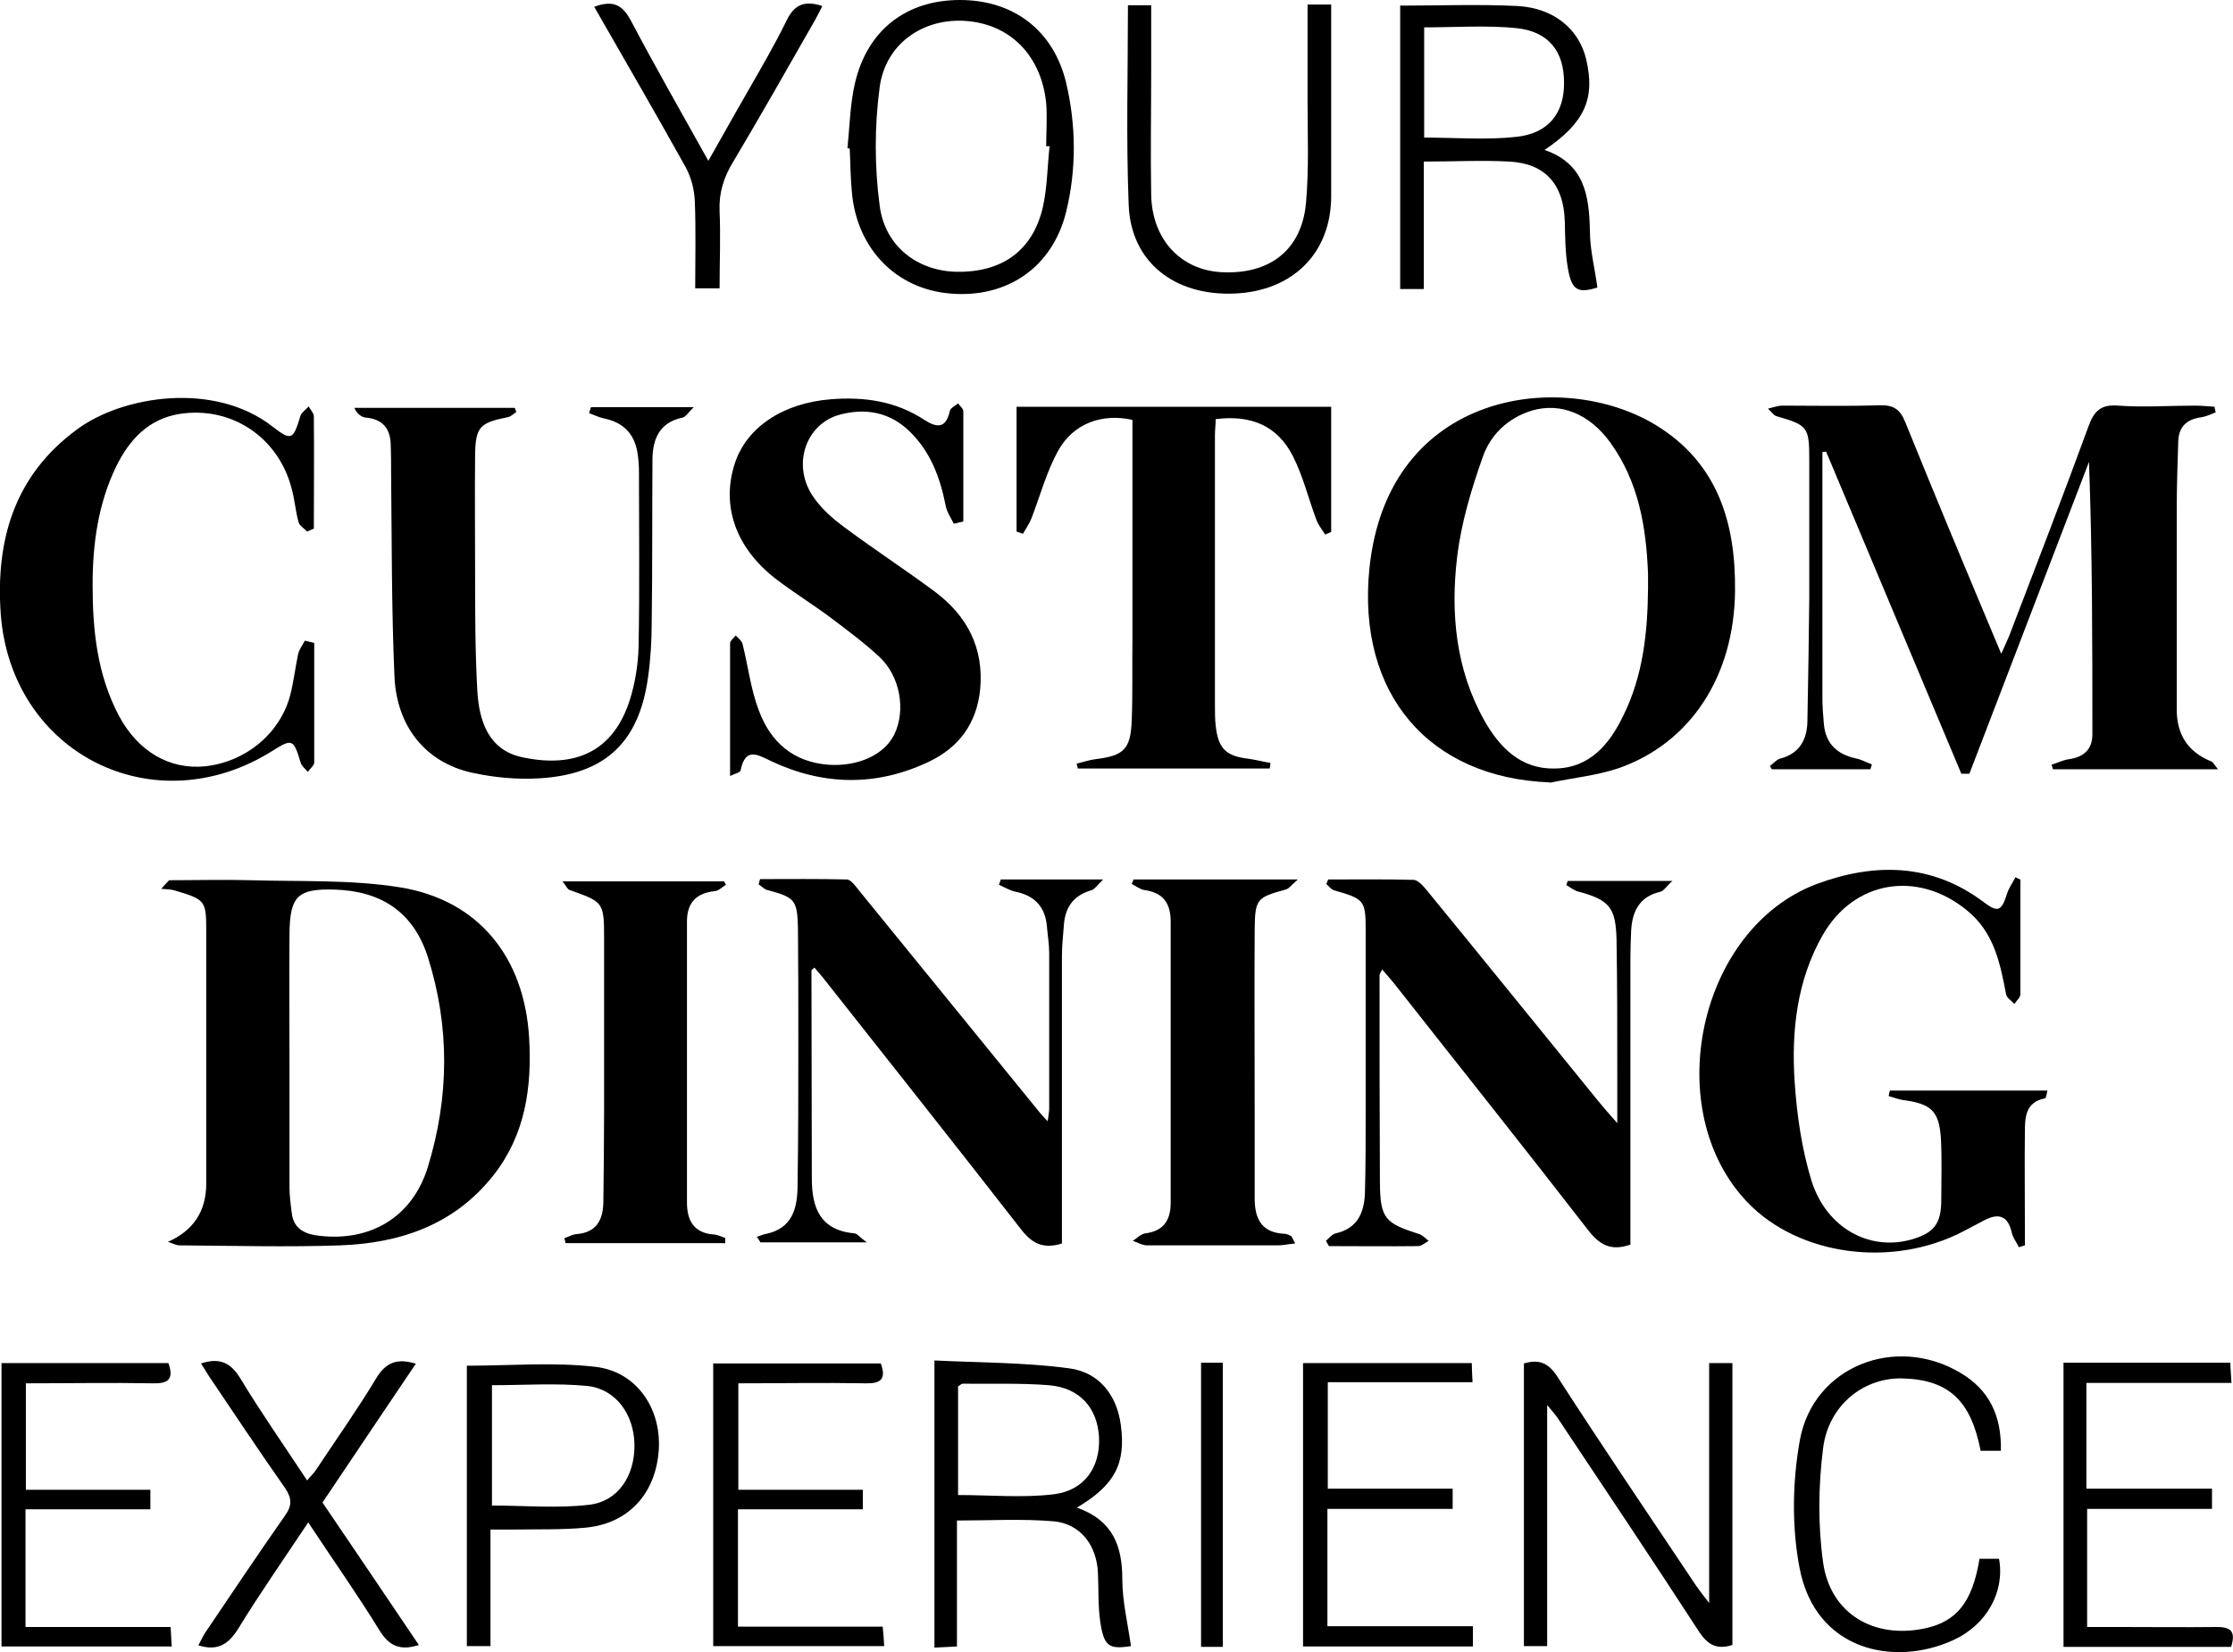 <?xml version="1.0" encoding="UTF-8"?>
<svg xmlns="http://www.w3.org/2000/svg" version="1.1" viewBox="0 0 595.5 440.7">
  <!-- Generator: Adobe Illustrator 28.7.1, SVG Export Plug-In . SVG Version: 1.2.0 Build 142)  -->
  <g>
    <g id="Layer_1">
      <g>
        <path d="M523.1,206.5c-12-28.7-24.1-57.3-36.1-86-.3,0-.7,0-1,.1,0,1.4,0,2.8,0,4.1,0,20.5,0,41,0,61.5,0,2.3.2,4.7.4,7,.5,5.2,3.5,8,8.5,9.1,1.5.3,2.9,1.1,4.3,1.6-.1.4-.3.9-.4,1.3h-26.3c-.2-.3-.3-.6-.5-.9.9-.6,1.7-1.6,2.6-1.9,5.2-1.3,7.3-5,7.4-9.9.2-11,.4-22,.5-33,0-12.3,0-24.7,0-37,0-8.7-.5-9.1-8.8-11.5-.6-.2-1.1-.9-2.2-2,1.7-.4,2.7-.8,3.7-.8,8.7,0,17.3.2,26-.1,3.7-.1,5.5,1,6.9,4.5,8.2,20.3,16.7,40.6,25.6,61.8,1-2.2,1.6-3.6,2.2-5,7.1-18.5,14.2-36.9,21-55.5,1.5-4.2,3.3-6.1,8-5.7,6.8.5,13.6,0,20.5,0,1.7,0,3.4.2,5.2.3,0,.5.2,1,.3,1.5-1.3.5-2.5,1.1-3.8,1.3-3.9.5-6.1,2.5-6.2,6.5-.2,6-.4,12-.4,18,0,17.8,0,35.7,0,53.5q0,10.1,9.2,13.8c.5.2.8.9,1.8,2.1h-44c-.1-.4-.3-.8-.4-1.2,1.6-.5,3.1-1.3,4.8-1.5,3.9-.6,6.1-2.7,6.1-6.6,0-24.1,0-48.2-.9-72.7-10.6,27.7-21.3,55.5-31.9,83.2h-2.1Z"/>
        <path d="M44.7,331.3q10.3-4.5,10.3-15.6c0-22.3,0-44.6,0-67,0-8.5-.1-8.7-8.5-11.2-1.1-.3-2.3-.3-3.5-.4.7-.8,1.4-1.6,2.1-2.3,7.3,0,14.5-.2,21.8,0,13.3.4,26.7-.2,39.8,1.9,21,3.4,33.1,18.7,34.4,40,.8,13.3-1,26-9.5,36.8-10.4,13.2-24.8,18.1-40.8,18.7-14.3.5-28.6.1-42.9,0-1,0-2-.6-3-.9ZM77.2,283.1c0,11.2,0,22.3,0,33.5,0,2.3.3,4.6.6,6.9.4,3.7,2.7,5.4,6.3,6,14.1,2.1,25.8-4.5,30-18.2,5.7-18.6,5.9-37.4,0-56-3.8-11.9-12.3-17.6-24.8-18-9.9-.3-12,1.7-12.1,11.8-.1,11.3,0,22.7,0,34Z"/>
        <path d="M413.3,208.7c-32.2-1.2-51.5-23.6-48.1-57.1,4.9-47.5,51.6-53.3,76.4-38.2,16.5,10.1,21.3,26.1,21.1,44.2-.2,22.8-11.9,40.6-31,47.3-5.9,2-12.3,2.6-18.4,3.9ZM439.5,157c0-1.3,0-2.7,0-4-.5-12.5-2.5-24.5-10.1-35-5.5-7.6-13.2-10.7-20.8-8.5-6.3,1.9-11,6.3-13.1,12.2-3.1,8.7-5.8,17.7-6.9,26.8-1.8,15-.4,30,7.2,43.6,4.1,7.3,9.8,13.1,18.8,12.9,9.3-.1,14.6-6.4,18.3-14.1,5.3-10.7,6.5-22.3,6.6-34Z"/>
        <path d="M538.8,234.8c0,10.1,0,20.3,0,30.4,0,.9-1,1.7-1.6,2.6-.7-.8-2-1.6-2.2-2.5-1.6-8.4-3.2-16.6-10.5-22.5-13.1-10.7-30-8-38.4,6.6-6.9,12.1-8.4,25.6-7.5,39.2.6,8.9,1.9,17.9,4.5,26.4,4,12.6,15.4,18.7,26.4,15.7,6.2-1.7,8.2-4.2,8.2-10.6,0-5.5.2-11-.1-16.5-.5-7.3-2.6-9.2-10.3-10.2-1.2-.2-2.4-.7-3.6-1,0-.5.2-1,.3-1.5h42c-.2.8-.3,2.1-.7,2.1-5.1,1-5.3,5-5.3,8.9-.1,8.5,0,17,0,25.5,0,1.6,0,3.2,0,4.8-.5.2-1.1.3-1.6.5-.6-1.3-1.6-2.5-1.9-3.9-1-4.5-3.5-5.3-7.3-3.3-1.9,1-3.8,2-5.7,3-18.9,9.8-43.7,6.5-57.4-7.7-23.6-24.5-13.3-73.1,18.4-85,15.4-5.7,30.7-5.6,44.6,4.9,3.7,2.8,4.7,2.3,6.1-2.2.5-1.6,1.5-3,2.3-4.5l1.4.7Z"/>
        <path d="M353.7,330.9c.8-.7,1.6-1.7,2.5-1.9,5.8-1.3,7.6-5.5,7.8-10.7.2-7.2.2-14.3.2-21.5,0-16.2,0-32.3,0-48.5,0-8.1-.3-8.5-8.4-10.8-.8-.2-1.4-1.1-2.1-1.7.2-.4.3-.8.5-1.2,7.6,0,15.1-.1,22.7.1,1.3,0,2.7,1.7,3.7,2.9,15.3,18.7,30.5,37.5,45.7,56.2,1.3,1.6,2.7,3.2,5,5.8,0-5.5,0-9.7,0-14,0-11.7,0-23.3-.2-35-.2-8.6-2-10.6-10.3-12.8-1.1-.3-2-1.1-3.1-1.7.1-.4.3-.8.4-1.1h27.9c-1.6,1.4-2.3,2.7-3.3,2.9-5.5,1.3-7.4,5.2-7.7,10.3-.1,2.5-.2,5-.2,7.5,0,23.7,0,47.3,0,71,0,1.8,0,3.6,0,5.3-5.2,1.8-8.2.1-11.3-3.9-17.1-22.1-34.6-44-51.9-66-.9-1.1-1.9-2.2-3-3.5-.3.7-.7,1.1-.7,1.5,0,18.5,0,37,.1,55.5.1,9.5,1.4,10.7,10.5,13.6.9.3,1.7,1.2,2.5,1.8-.9.5-1.8,1.3-2.7,1.4-8,.1-15.9,0-23.9,0-.3-.5-.5-.9-.8-1.4Z"/>
        <path d="M201.7,330c.8-.3,1.5-.6,2.3-.8,7.4-1.4,8.7-7,8.7-13.2.2-12.8.2-25.6.2-38.5,0-10,0-20-.1-30-.2-7.5-.8-8.1-8.2-10.1-.8-.2-1.5-1-2.3-1.5.1-.5.3-.9.4-1.4,7.7,0,15.4-.1,23.1.1,1.2,0,2.5,2,3.5,3.2,15.9,19.5,31.7,39,47.6,58.5.6.8,1.3,1.5,2.5,2.8.2-1.6.4-2.5.4-3.4,0-13.8,0-27.7,0-41.5,0-2.3-.4-4.6-.6-7-.4-5.1-3.1-8.2-8.2-9.3-1.6-.3-3.1-1.2-4.6-1.9.2-.5.3-.9.5-1.4h27.3c-1.5,1.4-2.2,2.6-3.2,2.9-4.9,1.4-7,4.7-7.3,9.5-.2,2.7-.5,5.3-.5,8,0,23.8,0,47.6,0,71.5v5.2c-5.1,1.6-8.1-.1-11-3.9-17.5-22.5-35.2-44.8-52.8-67.1-.7-.9-1.5-1.7-2.2-2.6-.4.4-.8.6-.8.8,0,18.5.1,37,.1,55.4,0,7.9,2.2,13.8,11.3,14.7.8,0,1.5,1.1,3.4,2.4h-28.4c-.3-.5-.7-1.1-1-1.6Z"/>
        <path d="M254.3,139.6c-.7-1.5-1.8-3-2.1-4.7-1.5-7.5-4-14.4-9.7-19.9-5.3-5.1-11.7-6.2-18.5-4.4-9,2.4-12.8,13.1-7.4,21.5,2.2,3.4,5.5,6.3,8.8,8.7,7.9,5.9,16.1,11.2,24,17.1,8.5,6.4,13,14.9,12,25.9-.9,9.2-5.7,15.6-13.7,19.4-13.9,6.6-28,6.4-41.9-.1-3.8-1.8-7-3.9-8.3,2.4-.1.6-1.7.9-2.8,1.5,0-12.2,0-23.8,0-35.4,0-.7,1-1.4,1.5-2.1.6.7,1.6,1.4,1.8,2.2,1.5,5.9,2.2,12.2,4.4,17.9,3.1,8.3,9.1,13.7,18.6,14.4,7.8.5,14.8-2.6,17.5-8.1,3.1-6.4,1.6-15.5-4-20.7-4.1-3.8-8.7-7.2-13.2-10.6-4.7-3.5-9.6-6.5-14.3-10.1-10.7-8.2-14.7-19.4-11.1-30.7,3.1-9.8,12.9-16.3,25.7-17.3,8.9-.7,17.3.5,24.9,5.5,3.4,2.2,5.8,2.3,6.8-2.4.2-.8,1.4-1.3,2.2-2,.5.7,1.4,1.4,1.4,2.1,0,9.8,0,19.6,0,29.4-.8.2-1.7.4-2.5.6Z"/>
        <path d="M271.1,108.5h83.9v33.4c-.5.2-1.1.5-1.6.7-.8-1.3-1.9-2.6-2.4-4.1-2.1-5.6-3.5-11.5-6.2-16.8-4.1-8.1-11.1-11.1-20.6-9.9,0,1.4-.2,2.9-.2,4.3,0,24,0,48,0,72,0,1.8,0,3.7.2,5.5.7,6.1,2.7,8.1,8.8,8.8,2,.3,3.9.8,5.8,1.1,0,.5-.1,1-.2,1.5h-51.2c0-.4-.2-.9-.3-1.3,1.7-.4,3.4-1,5.1-1.2,7.4-.9,9.3-2.6,9.6-10.1.3-7.3.1-14.7.2-22,0-19.5,0-38.9,0-58.4-8.1-1.8-15.7.9-19.8,8.2-3.1,5.6-4.8,12-7.1,18-.6,1.5-1.5,2.8-2.3,4.2-.6-.2-1.1-.4-1.7-.6v-33.5Z"/>
        <path d="M83.8,171.5c0,10.6,0,21.2,0,31.9,0,.8-1.1,1.6-1.7,2.5-.7-.8-1.6-1.5-1.9-2.4-1.9-6.4-2.3-6.5-7.4-3.3C41.2,220.2,3,201.1.2,163.8c-1.4-19.7,3.6-37,20.4-49.3,12.2-9,36.6-12.8,52.1-.7,5,3.9,5.5,3.5,7.4-2.8.3-1,1.5-1.7,2.2-2.6.5.9,1.4,1.8,1.4,2.7.1,10,0,19.9,0,29.9-.6.3-1.2.5-1.8.8-.8-.9-2.1-1.6-2.3-2.6-.8-2.9-1-5.9-1.8-8.8-3.5-13.7-16-22.1-29.8-20-8.4,1.3-13.5,6.9-17,14-4.8,9.9-6.3,20.6-6.3,31.6,0,12.1,1.2,23.9,7,34.9,5.1,9.6,13.6,14.5,23.1,13.5,10.7-1.2,19.7-8.6,22.5-18.6,1-3.7,1.4-7.5,2.2-11.3.3-1.3,1.2-2.4,1.8-3.6.8.2,1.7.4,2.5.6Z"/>
        <path d="M157.3,108.6h27.7c-1.5,1.5-2.1,2.6-3,2.8-6.1,1.3-7.9,5.6-8,11-.1,14.5,0,29-.2,43.5,0,5-.3,10-1,14.9-2.4,17.1-11.3,25.7-28.7,26.8-6.1.4-12.4-.2-18.3-1.5-12.2-2.7-20-12.2-20.6-25.6-.8-18.1-.7-36.3-.9-54.4,0-2.5,0-5-.1-7.5-.1-4.3-2.2-6.8-6.6-7.2-1.2-.1-2.4-1-3.1-2.6h42.8c.1.4.2.7.4,1.1-.8.5-1.5,1.3-2.4,1.4-7.4,1.5-8.5,2.6-8.6,10.2-.1,10.2,0,20.3,0,30.5,0,10.8,0,21.7.6,32.4.5,8,3,15.7,12,17.6,14.1,3,24.3-1.5,28.7-15.4,1.4-4.5,2.2-9.5,2.3-14.2.3-15.5.1-31,.1-46.5,0-1.5-.1-3-.3-4.5-.7-5.4-3.6-8.7-9.1-9.8-1.3-.3-2.6-.9-3.9-1.4.2-.5.3-1.1.5-1.6Z"/>
        <path d="M345.3,331.7c-1.9.2-3.2.5-4.5.5-11.6,0-23.3,0-34.9,0-1.3,0-2.5-.8-3.8-1.2,1.1-.7,2.1-1.8,3.3-2,4.9-.6,6.8-3.5,6.8-8.2,0-25,0-49.9,0-74.9,0-5-2-7.8-7.1-8.5-1.2-.2-2.2-1.1-3.3-1.6.2-.4.3-.8.5-1.2h43.8c-1.7,1.5-2.4,2.5-3.3,2.7-7.6,2.1-8.1,2.5-8.2,10.5-.1,16.3,0,32.6,0,48.9,0,7.7,0,15.3,0,23,0,5.3,1.8,9.1,7.8,9.4.6,0,1.3.3,1.9.6.2.1.3.5,1.1,2Z"/>
        <path d="M193.3,331.6h-42.5c0-.4-.2-.9-.3-1.3,1.1-.4,2.1-1,3.2-1.1,5.3-.4,7.1-3.7,7.2-8.4.1-8.2.2-16.3.2-24.5,0-15.3,0-30.7,0-46,0-9.7-.2-9.7-9.2-12.9-.6-.2-.9-1.1-1.9-2.3h43.1c.2.3.3.6.5.9-1,.6-1.9,1.6-2.9,1.7-5.1.5-7.5,3.2-7.5,8.1,0,25,0,50,0,75,0,4.7,1.8,8.1,7.1,8.5,1,0,2,.6,3.1.9,0,.5,0,1,0,1.6Z"/>
        <path d="M412.6,375v64.1h-6.2v-75.4c4.3-1.3,6.8.1,9.1,3.8,12,18.6,24.4,36.9,36.7,55.3.9,1.3,1.8,2.5,3.6,4.8v-64h6.2v75.2c-4.1,1.3-6.5,0-8.8-3.4-12.4-19.1-25.1-38.1-37.7-57-.6-.9-1.3-1.7-2.8-3.5Z"/>
        <path d="M287.3,402.2c9.5,3.4,12,10.2,12,19.1,0,5.9,1.5,11.9,2.3,17.8-5.9.9-7.2.1-8.2-6.6-.6-4.3-.4-8.6-.6-12.9-.3-7.4-4.7-13.2-11.9-13.8-8.4-.7-16.8-.2-25.7-.2v33.6c-2.1.1-3.8.2-6,.3v-76.6c11.9.6,24,.5,35.9,2.1,7.8,1,12.7,6.9,13.8,15.1,1.4,10.3-1.6,16.1-11.8,22.1ZM255.5,398.8c8.7,0,17.2.8,25.5-.2,8.2-1,12.4-7.2,12.1-15.1-.4-7.9-5.1-13.3-13.4-14-7.6-.6-15.2-.3-22.9-.4-.5,0-1,.6-1.3.7v29Z"/>
        <path d="M373.3,1.5c10.7,0,21-.4,31.3.1,9.8.5,16.5,6.2,18.4,14.2,2.5,10.5-.4,17-11.1,24.2,10.7,3.7,11.9,12.2,12.1,21.6,0,5,1.3,9.9,2,15.1-5.2,1.6-6.9.8-7.9-5.3-.7-4.1-.7-8.3-.8-12.4-.3-9.8-5.2-15.4-14.8-15.9-7.3-.4-14.6,0-22.8,0v34h-6.3V1.5ZM379.8,7.3v29.4c8.4,0,16.6.7,24.6-.2,8.6-.9,12.8-6.4,12.7-14.5,0-8.3-4.1-13.6-12.7-14.5-8-.8-16.2-.2-24.6-.2Z"/>
        <path d="M226,39.5c.6-5.8.7-11.7,2-17.3C231.3,8,241.7,0,256,0c14.2,0,24.9,8,28.3,22,2.7,11.4,2.8,23.2,0,34.6-3.7,14.8-15.8,23-30.9,21.7-14.4-1.2-24.8-11.9-26.2-26.8-.4-4-.4-8-.6-11.9-.1,0-.2,0-.3,0ZM279.7,39h-.7c0-3.9.3-7.7,0-11.5-1.3-12.6-9.5-21-21.3-21.9-11.3-.9-21.5,5.9-23.1,17.6-1.4,10.4-1.4,21.3,0,31.7,1.4,10.9,10.2,17.4,20.5,17.6,12.1.2,20.3-5.6,23-17.2,1.2-5.3,1.2-10.8,1.8-16.3Z"/>
        <path d="M130.8,408v31.1h-6.3v-74.8c11.6,0,23.1-1,34.3.3,11,1.3,17.5,11.1,16.9,21.9-.7,11.8-8,19.9-19.5,21-6.3.6-12.6.4-19,.5-2,0-3.9,0-6.5,0ZM131.1,401.6c8.9,0,17.5.8,26-.2,7.8-.9,12.2-7.8,12.1-16-.1-8-4.9-14.9-12.6-15.7-8.3-.8-16.8-.2-25.4-.2v32Z"/>
        <path d="M110.8,363.9c-8.3,12.3-16.4,24.4-24.8,36.9,8.5,12.5,17,25.1,25.7,38-5,1.6-7.9.3-10.5-3.9-5.9-9.6-12.4-18.8-19-28.8-6.5,9.8-12.9,18.9-18.7,28.4-2.6,4.1-5.4,6-10.6,4.4.6-1.1,1.1-2.2,1.7-3.2,7.1-10.5,14.1-21,21.4-31.4,2-2.8,1.8-4.7,0-7.4-6.9-9.8-13.5-19.8-20.2-29.7-.7-1.1-1.4-2.2-2.2-3.5,4.9-1.6,7.9-.3,10.5,4,5.5,9.1,11.6,17.8,17.8,27.2,1-1.2,1.9-2,2.5-3,5.3-8,10.9-15.9,15.9-24.2,2.6-4.3,5.6-5.5,10.7-3.9Z"/>
        <path d="M354,402.5v31.3h38.8v5.4h-45.3v-75.6h45c0,1.5.1,3,.2,5.1h-38.6v28.4h33.3v5.4h-33.5Z"/>
        <path d="M348.9,1.2h6.1c0,1.8,0,3.5,0,5.1,0,15.3,0,30.6,0,46,0,15.1-10.1,25.3-25.7,26-16.1.7-27.7-8.4-28.3-23.6-.7-17.6-.2-35.2-.2-53.3h6.2c0,6,0,11.7,0,17.5,0,11-.2,22,0,33,.2,11.9,7.8,20.1,18.7,20.7,12.9.7,21.5-5.9,22.6-18.6.8-9.1.4-18.3.4-27.4,0-8.3,0-16.6,0-25.4Z"/>
        <path d="M528.2,387c-2.6-13.4-8.5-18.9-20.6-19.3-10.3-.4-19.9,6.9-21.4,18.5-1.3,10.1-1.4,20.7,0,30.7,2,13.6,13.5,20.3,27,17.5,8.6-1.8,12.8-7,14.7-18.6h5.2c1.6,8.7-3.2,17.6-12.2,21.7-15.7,7.2-36.8,2.9-41-19.3-2.1-11-1.9-23,.1-34.1,3.6-19.6,25.5-28.2,42.8-17.9,7.8,4.6,11,11.6,10.8,20.8h-5.7Z"/>
        <path d="M.4,363.6h44.5c1.6,4.4-.2,5.5-4.1,5.4-11.1-.2-22.3,0-33.9,0v28.4h33.2v5.2H6.8v31.4h38.7c.1,2,.2,3.4.3,5.2H.4v-75.5Z"/>
        <path d="M190.2,439.1v-75.4h44.7c1.5,4.2,0,5.4-4.1,5.3-11.1-.2-22.3,0-33.9,0v28.4h33.2v5.2h-33.3v31.3h38.6c.2,2,.3,3.4.4,5.2h-45.6Z"/>
        <path d="M550.2,363.5h44.6c0,1.6.2,3.1.3,5.4h-38.7v28.2h33.5v5.4h-33.3v31.5c2.9,0,6,0,9.1,0,8.5,0,17,.1,25.5,0,4,0,5,1.4,3.8,5.3h-44.7v-75.7Z"/>
        <path d="M158.5,1.8c5.1-1.9,7.6-.4,9.8,3.8,6.5,12.3,13.4,24.4,20.6,37.3,3.6-6.3,6.8-12.1,10.1-17.8,3.7-6.5,7.5-12.9,10.8-19.7,2.1-4.3,4.9-5.3,9.5-3.8-.9,1.8-1.7,3.4-2.6,4.9-7,12.3-14,24.6-21.2,36.7-2.5,4.1-3.8,8.2-3.6,13.1.3,6.8,0,13.6,0,20.6h-6.5c0-7.8.2-15.5-.1-23.1-.1-3.2-1-6.6-2.5-9.3-7.9-14.2-16.1-28.3-24.4-42.8Z"/>
        <path d="M326.1,439.3h-5.8v-75.8h5.8v75.8Z"/>
      </g>
    </g>
  </g>
</svg>